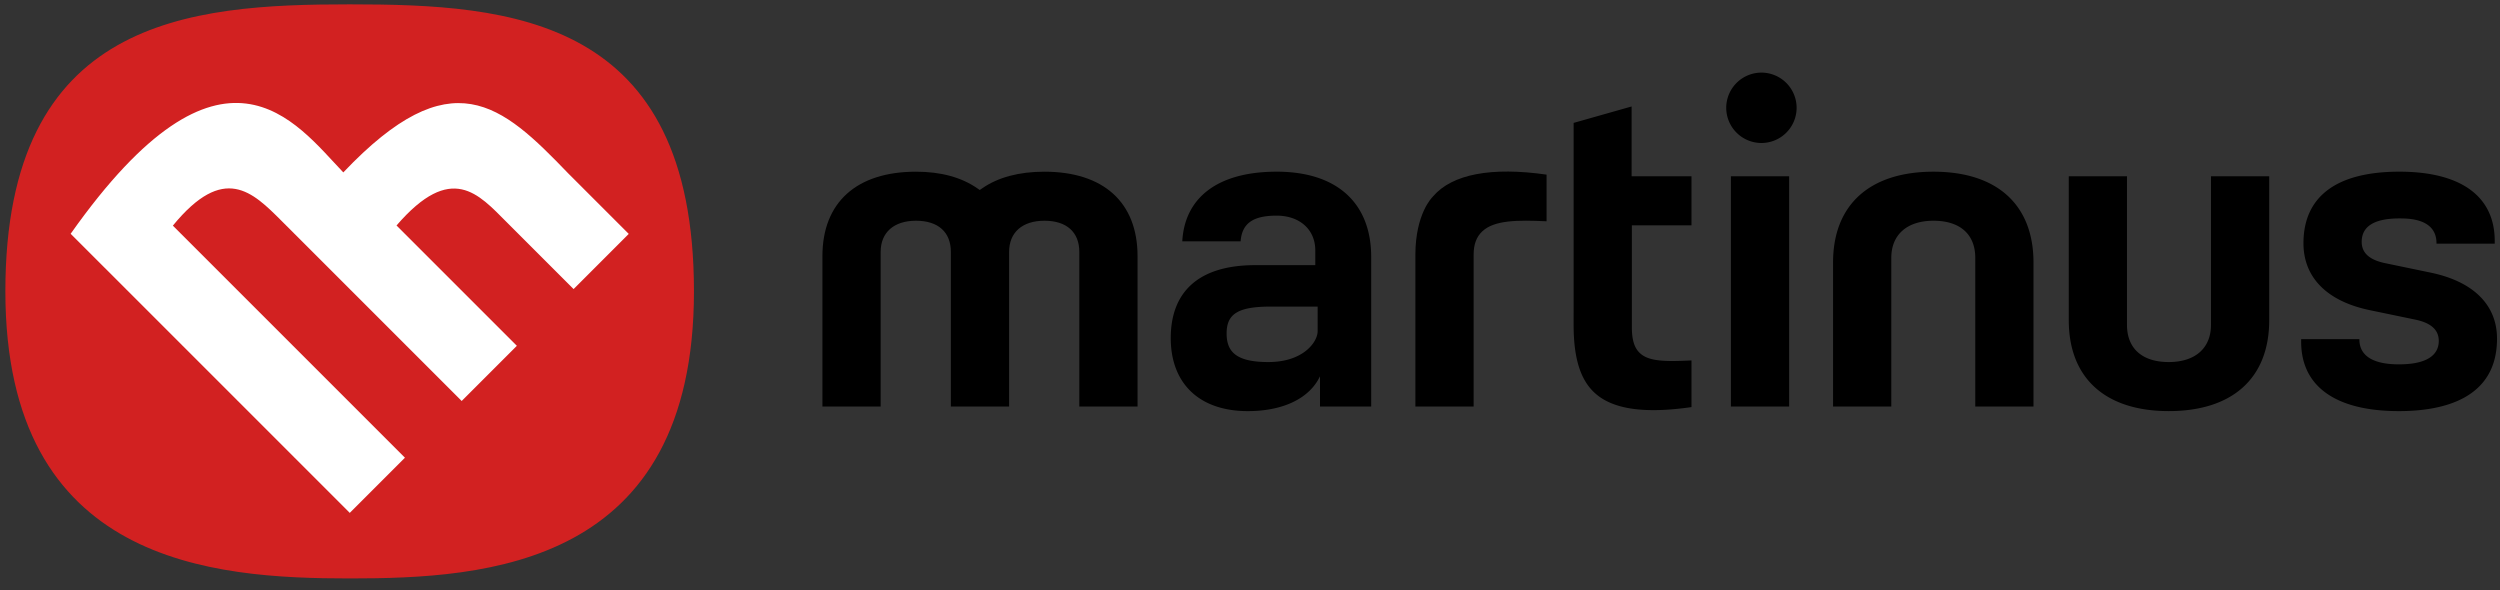 <?xml version="1.0" encoding="UTF-8"?>
<svg viewBox="0 0 161 38" xmlns="http://www.w3.org/2000/svg" xmlns:xlink="http://www.w3.org/1999/xlink">
<rect x="0" y="0" width="161" height="38" fill="#333333" stroke="none"/>
<title>Martinus</title>
<defs><path id="a" d="M0 52.873h189.63V0H0z"/></defs>
<g transform="translate(-15 -8)" fill-rule="evenodd">
<path fill="black" d="M106.152 34.18h3.75v-9.787c0-.649.18-1.136.55-1.487.772-.735 2.267-.743 4.147-.655v-3.005c-3.547-.51-6.068-.032-7.297 1.385l-.051.06c-.015.014-1.094 1.068-1.1 3.7v9.79zm-21.644 0h3.75v-9.688c0-3.455-2.186-5.435-5.996-5.435-1.636 0-2.986.36-4.014 1.074l-.151.105-.153-.104c-1.027-.715-2.357-1.075-3.954-1.075-3.83 0-6.026 1.98-6.026 5.435v9.688h3.75v-9.955c0-1.258.851-2.01 2.276-2.01 1.428 0 2.246.733 2.246 2.01v9.955h3.75v-9.955c0-1.258.85-2.01 2.276-2.01 1.428 0 2.246.733 2.246 2.01v9.955z" />
<mask id="b" fill="#fff">
<use xlink:href="#a"/>
</mask>
<path fill="black" mask="url(#b)" d="M126.47 34.18h3.75V19.353h-3.75zm15.737 0h3.75v-9.275c0-3.717-2.347-5.848-6.44-5.848-4.11 0-6.468 2.13-6.468 5.848v9.275h3.75v-9.57c0-1.5 1.017-2.395 2.719-2.395 1.709 0 2.69.873 2.69 2.395v9.57zm6.022-14.828v9.275c0 3.717 2.347 5.848 6.44 5.848 4.11 0 6.468-2.13 6.468-5.848v-9.275h-3.75v9.57c0 1.5-1.017 2.394-2.719 2.394-1.709 0-2.69-.872-2.69-2.394v-9.57h-3.75zm14.966 10.488v.176c0 2.876 2.234 4.46 6.291 4.46 2.885 0 6.322-.81 6.322-4.668 0-2.178-1.53-3.69-4.307-4.258l-2.837-.59c-1.056-.206-1.571-.66-1.571-1.385 0-1 .815-1.508 2.423-1.508.593 0 2.394 0 2.394 1.597v.03h3.75v-.178c0-2.875-2.181-4.46-6.144-4.46-4.039 0-6.173 1.594-6.173 4.608 0 2.217 1.529 3.75 4.306 4.318l2.838.59c1.056.207 1.57.659 1.57 1.384 0 .689-.445 1.508-2.57 1.508-2.1 0-2.542-.868-2.542-1.596v-.029h-3.75zm-34.76-17.164a2.27 2.27 0 00-2.266 2.266 2.27 2.27 0 002.266 2.267 2.269 2.269 0 002.267-2.267 2.269 2.269 0 00-2.267-2.266m-12.093 9.835l-.001 6.411c0 2.196.457 3.61 1.437 4.45 1.162.999 3.175 1.275 6.154.845v-3.006c-1.68.081-2.75.074-3.328-.477-.355-.336-.512-.85-.512-1.664v-6.559h3.84v-3.16h-3.857v-4.495l-3.733 1.058v6.597zm-16.486 5.643v1.172c0 .7-.925 1.99-3.172 1.99-2.046 0-2.69-.64-2.69-1.839 0-1.247.706-1.733 2.842-1.733h3.02v.41zm-2.637-9.098c-3.867 0-5.932 1.726-6.08 4.486h3.756c.09-1.159.794-1.655 2.324-1.655 1.44 0 2.486.86 2.486 2.246v.942h-3.864c-3.754 0-5.445 1.81-5.445 4.701 0 2.89 1.808 4.7 4.962 4.7 2.068 0 3.725-.681 4.502-1.969l.148-.269v1.943h3.297V24.55c0-3.49-2.219-5.494-6.086-5.494z"/>
<path fill="#D22121" mask="url(#b)" d="M37.527 8.28c-10.363 0-22.181.896-22.181 18.478 0 17.58 13.372 18.493 22.18 18.493 8.81 0 22.165-.773 22.165-18.493C59.69 9.09 47.932 8.28 37.527 8.28" />
<path fill="white" mask="url(#b)" d="M51.94 26.617l-4.314-4.314c-1.804-1.804-3.546-3.89-7.09.218l7.75 7.749-3.554 3.554L33.148 22.24c-1.893-1.893-3.723-3.726-7.016.291l14.946 14.945v.001l-3.553 3.553L19.55 23.056c9.806-13.877 14.488-7.166 17.559-3.953 6.957-7.326 10.177-4.417 14.485.063l3.897 3.897-3.552 3.554z"/>
</g>
</svg>